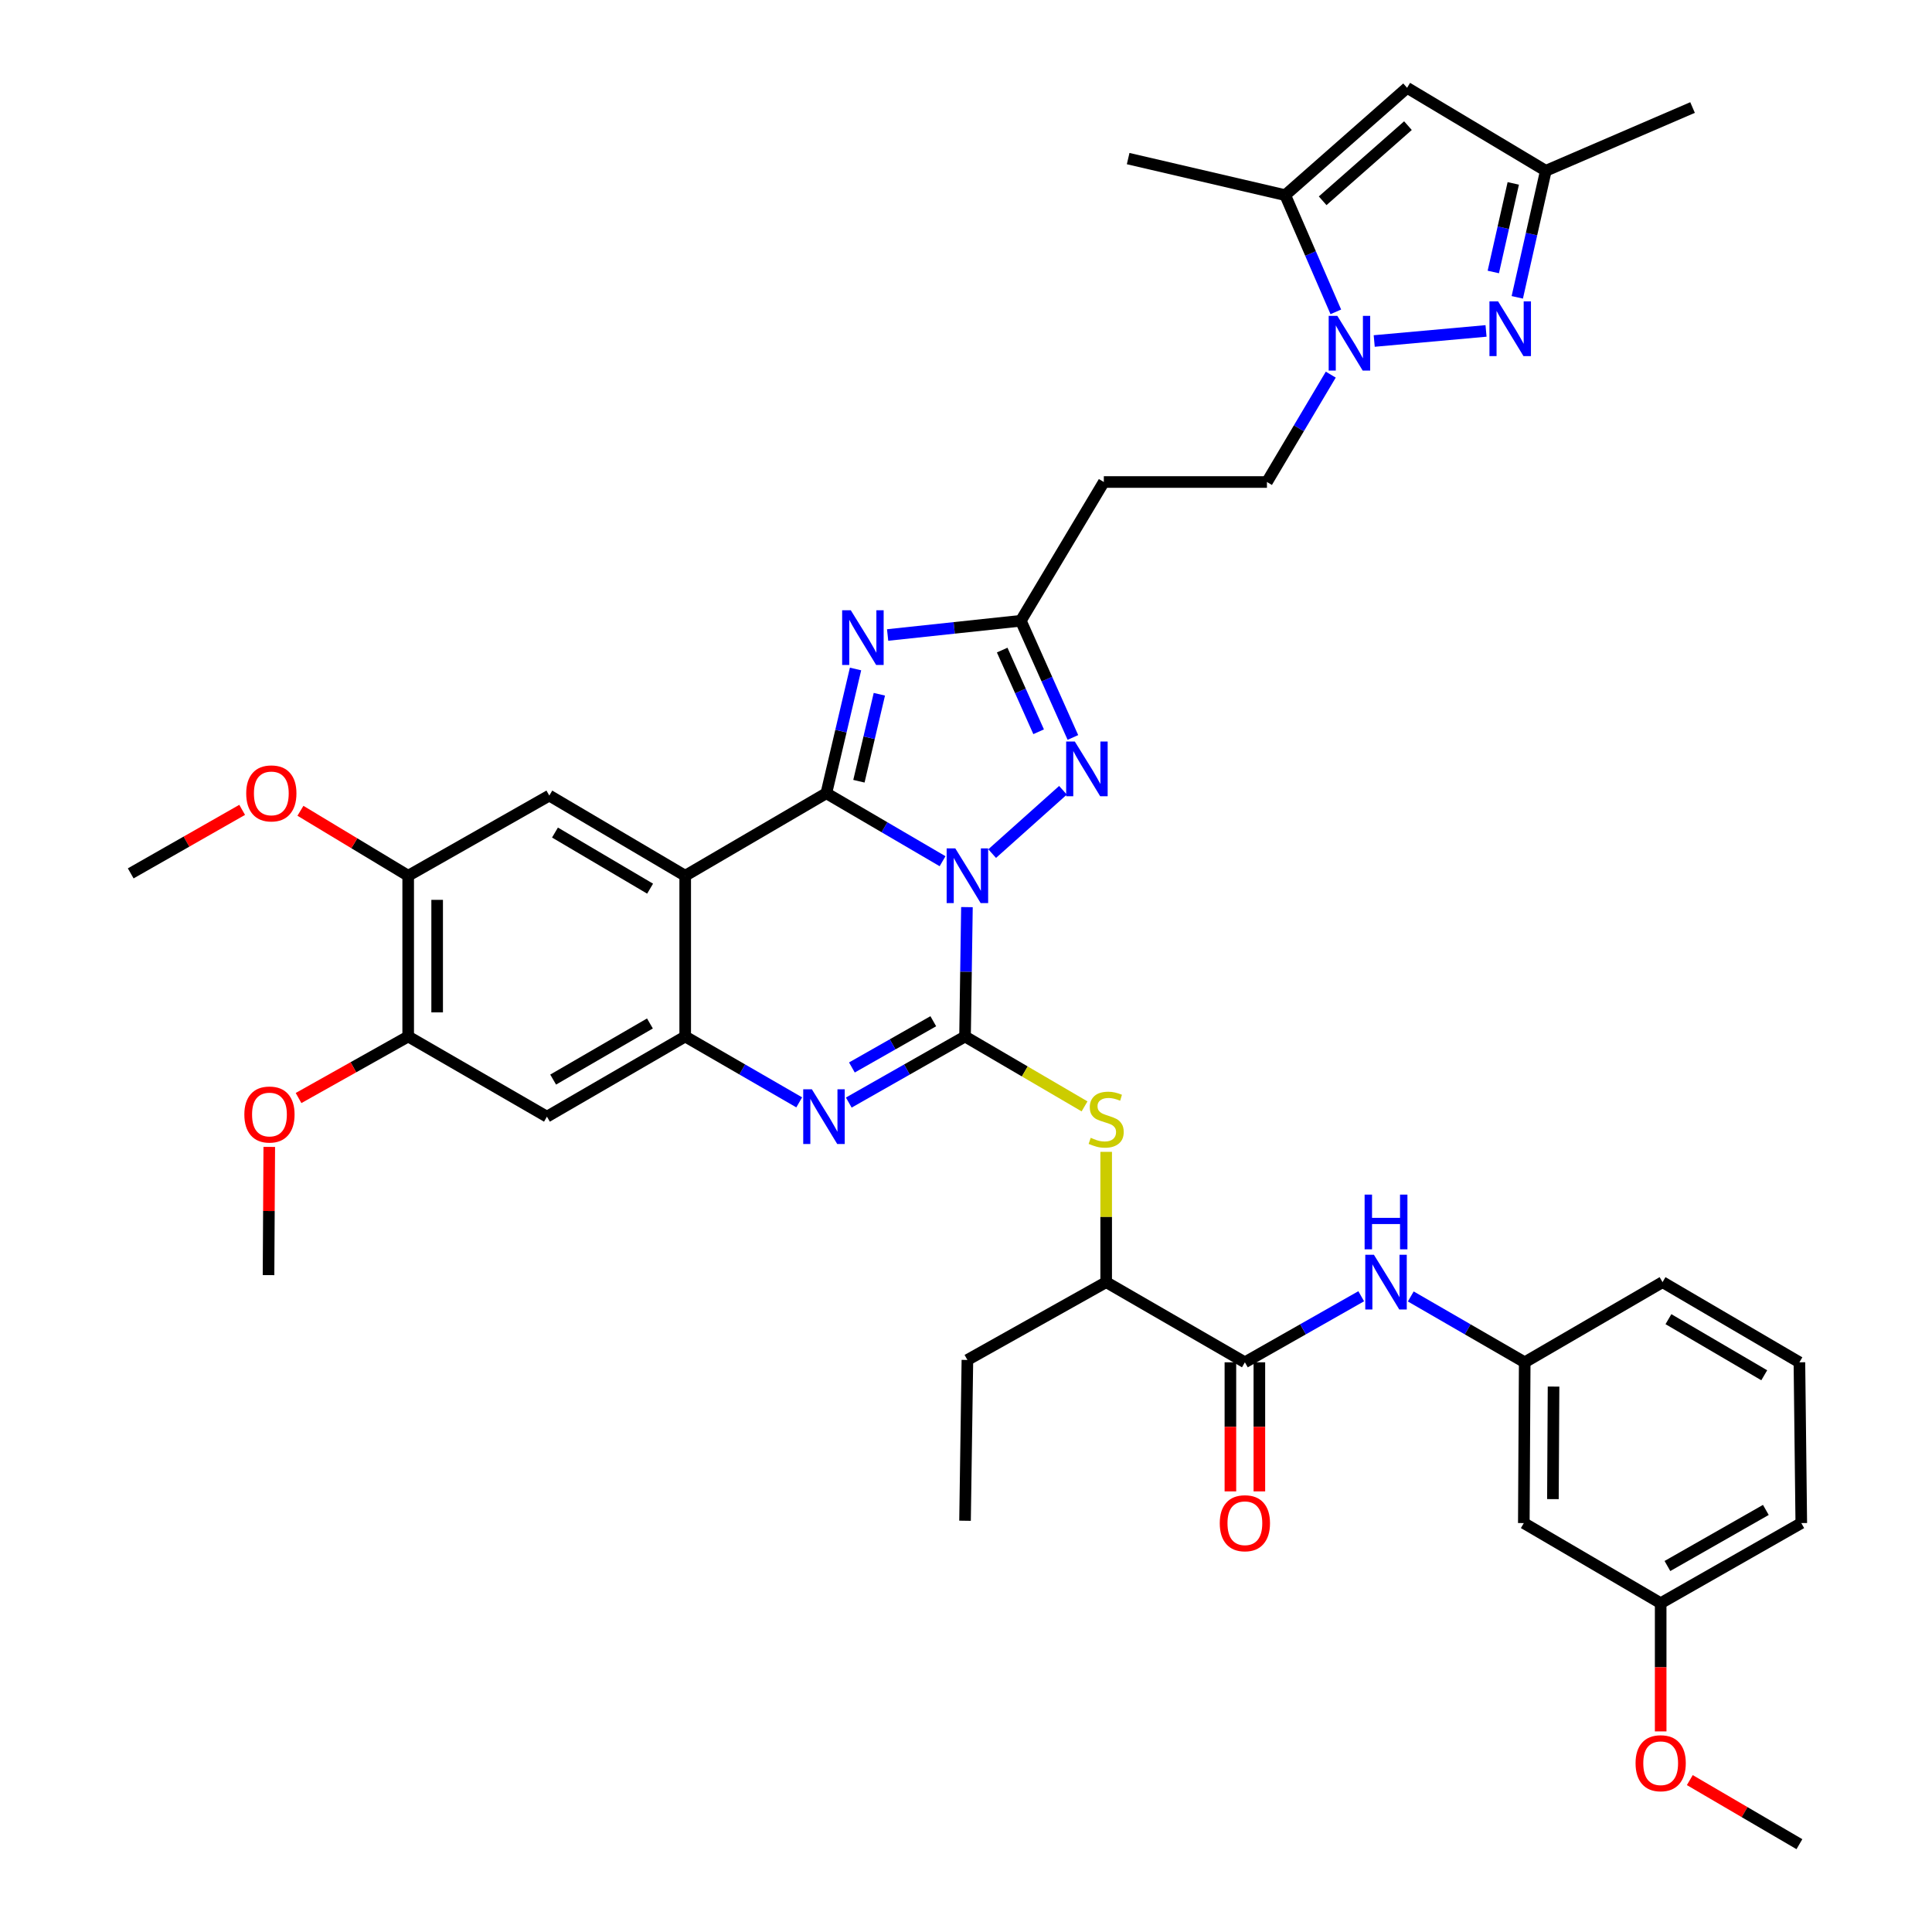 <?xml version='1.0' encoding='iso-8859-1'?>
<svg version='1.1' baseProfile='full'
              xmlns='http://www.w3.org/2000/svg'
                      xmlns:rdkit='http://www.rdkit.org/xml'
                      xmlns:xlink='http://www.w3.org/1999/xlink'
                  xml:space='preserve'
width='1000px' height='1000px' viewBox='0 0 1000 1000'>
<!-- END OF HEADER -->
<rect style='opacity:1.0;fill:#FFFFFF;stroke:none' width='1000' height='1000' x='0' y='0'> </rect>
<path class='bond-0' d='M 487.87,445.764 L 457.791,428.172' style='fill:none;fill-rule:evenodd;stroke:#0000FF;stroke-width:6px;stroke-linecap:butt;stroke-linejoin:miter;stroke-opacity:1' />
<path class='bond-0' d='M 457.791,428.172 L 427.713,410.58' style='fill:none;fill-rule:evenodd;stroke:#000000;stroke-width:6px;stroke-linecap:butt;stroke-linejoin:miter;stroke-opacity:1' />
<path class='bond-1' d='M 500.486,469.523 L 499.993,503.006' style='fill:none;fill-rule:evenodd;stroke:#0000FF;stroke-width:6px;stroke-linecap:butt;stroke-linejoin:miter;stroke-opacity:1' />
<path class='bond-1' d='M 499.993,503.006 L 499.5,536.489' style='fill:none;fill-rule:evenodd;stroke:#000000;stroke-width:6px;stroke-linecap:butt;stroke-linejoin:miter;stroke-opacity:1' />
<path class='bond-5' d='M 513.539,441.824 L 550.199,409.044' style='fill:none;fill-rule:evenodd;stroke:#0000FF;stroke-width:6px;stroke-linecap:butt;stroke-linejoin:miter;stroke-opacity:1' />
<path class='bond-2' d='M 427.713,410.58 L 354.659,453.283' style='fill:none;fill-rule:evenodd;stroke:#000000;stroke-width:6px;stroke-linecap:butt;stroke-linejoin:miter;stroke-opacity:1' />
<path class='bond-3' d='M 427.713,410.58 L 435.268,378.424' style='fill:none;fill-rule:evenodd;stroke:#000000;stroke-width:6px;stroke-linecap:butt;stroke-linejoin:miter;stroke-opacity:1' />
<path class='bond-3' d='M 435.268,378.424 L 442.823,346.267' style='fill:none;fill-rule:evenodd;stroke:#0000FF;stroke-width:6px;stroke-linecap:butt;stroke-linejoin:miter;stroke-opacity:1' />
<path class='bond-3' d='M 444.574,404.362 L 449.863,381.853' style='fill:none;fill-rule:evenodd;stroke:#000000;stroke-width:6px;stroke-linecap:butt;stroke-linejoin:miter;stroke-opacity:1' />
<path class='bond-3' d='M 449.863,381.853 L 455.152,359.343' style='fill:none;fill-rule:evenodd;stroke:#0000FF;stroke-width:6px;stroke-linecap:butt;stroke-linejoin:miter;stroke-opacity:1' />
<path class='bond-4' d='M 499.5,536.489 L 469.414,553.588' style='fill:none;fill-rule:evenodd;stroke:#000000;stroke-width:6px;stroke-linecap:butt;stroke-linejoin:miter;stroke-opacity:1' />
<path class='bond-4' d='M 469.414,553.588 L 439.328,570.687' style='fill:none;fill-rule:evenodd;stroke:#0000FF;stroke-width:6px;stroke-linecap:butt;stroke-linejoin:miter;stroke-opacity:1' />
<path class='bond-4' d='M 483.067,528.585 L 462.006,540.554' style='fill:none;fill-rule:evenodd;stroke:#000000;stroke-width:6px;stroke-linecap:butt;stroke-linejoin:miter;stroke-opacity:1' />
<path class='bond-4' d='M 462.006,540.554 L 440.946,552.523' style='fill:none;fill-rule:evenodd;stroke:#0000FF;stroke-width:6px;stroke-linecap:butt;stroke-linejoin:miter;stroke-opacity:1' />
<path class='bond-11' d='M 499.5,536.489 L 530.429,554.575' style='fill:none;fill-rule:evenodd;stroke:#000000;stroke-width:6px;stroke-linecap:butt;stroke-linejoin:miter;stroke-opacity:1' />
<path class='bond-11' d='M 530.429,554.575 L 561.358,572.662' style='fill:none;fill-rule:evenodd;stroke:#CCCC00;stroke-width:6px;stroke-linecap:butt;stroke-linejoin:miter;stroke-opacity:1' />
<path class='bond-13' d='M 354.659,453.283 L 284.321,411.788' style='fill:none;fill-rule:evenodd;stroke:#000000;stroke-width:6px;stroke-linecap:butt;stroke-linejoin:miter;stroke-opacity:1' />
<path class='bond-13' d='M 336.491,459.971 L 287.254,430.925' style='fill:none;fill-rule:evenodd;stroke:#000000;stroke-width:6px;stroke-linecap:butt;stroke-linejoin:miter;stroke-opacity:1' />
<path class='bond-41' d='M 354.659,453.283 L 354.659,536.489' style='fill:none;fill-rule:evenodd;stroke:#000000;stroke-width:6px;stroke-linecap:butt;stroke-linejoin:miter;stroke-opacity:1' />
<path class='bond-40' d='M 459.431,328.673 L 493.904,324.991' style='fill:none;fill-rule:evenodd;stroke:#0000FF;stroke-width:6px;stroke-linecap:butt;stroke-linejoin:miter;stroke-opacity:1' />
<path class='bond-40' d='M 493.904,324.991 L 528.377,321.31' style='fill:none;fill-rule:evenodd;stroke:#000000;stroke-width:6px;stroke-linecap:butt;stroke-linejoin:miter;stroke-opacity:1' />
<path class='bond-6' d='M 413.675,570.582 L 384.167,553.536' style='fill:none;fill-rule:evenodd;stroke:#0000FF;stroke-width:6px;stroke-linecap:butt;stroke-linejoin:miter;stroke-opacity:1' />
<path class='bond-6' d='M 384.167,553.536 L 354.659,536.489' style='fill:none;fill-rule:evenodd;stroke:#000000;stroke-width:6px;stroke-linecap:butt;stroke-linejoin:miter;stroke-opacity:1' />
<path class='bond-9' d='M 555.329,381.711 L 541.853,351.511' style='fill:none;fill-rule:evenodd;stroke:#0000FF;stroke-width:6px;stroke-linecap:butt;stroke-linejoin:miter;stroke-opacity:1' />
<path class='bond-9' d='M 541.853,351.511 L 528.377,321.31' style='fill:none;fill-rule:evenodd;stroke:#000000;stroke-width:6px;stroke-linecap:butt;stroke-linejoin:miter;stroke-opacity:1' />
<path class='bond-9' d='M 537.595,378.76 L 528.162,357.62' style='fill:none;fill-rule:evenodd;stroke:#0000FF;stroke-width:6px;stroke-linecap:butt;stroke-linejoin:miter;stroke-opacity:1' />
<path class='bond-9' d='M 528.162,357.62 L 518.729,336.48' style='fill:none;fill-rule:evenodd;stroke:#000000;stroke-width:6px;stroke-linecap:butt;stroke-linejoin:miter;stroke-opacity:1' />
<path class='bond-15' d='M 354.659,536.489 L 283.097,577.984' style='fill:none;fill-rule:evenodd;stroke:#000000;stroke-width:6px;stroke-linecap:butt;stroke-linejoin:miter;stroke-opacity:1' />
<path class='bond-15' d='M 336.405,529.744 L 286.311,558.79' style='fill:none;fill-rule:evenodd;stroke:#000000;stroke-width:6px;stroke-linecap:butt;stroke-linejoin:miter;stroke-opacity:1' />
<path class='bond-7' d='M 688.805,193.909 L 672.287,221.699' style='fill:none;fill-rule:evenodd;stroke:#0000FF;stroke-width:6px;stroke-linecap:butt;stroke-linejoin:miter;stroke-opacity:1' />
<path class='bond-7' d='M 672.287,221.699 L 655.768,249.489' style='fill:none;fill-rule:evenodd;stroke:#000000;stroke-width:6px;stroke-linecap:butt;stroke-linejoin:miter;stroke-opacity:1' />
<path class='bond-8' d='M 711.292,176.503 L 769.171,171.284' style='fill:none;fill-rule:evenodd;stroke:#0000FF;stroke-width:6px;stroke-linecap:butt;stroke-linejoin:miter;stroke-opacity:1' />
<path class='bond-10' d='M 691.418,161.412 L 678.324,131.21' style='fill:none;fill-rule:evenodd;stroke:#0000FF;stroke-width:6px;stroke-linecap:butt;stroke-linejoin:miter;stroke-opacity:1' />
<path class='bond-10' d='M 678.324,131.21 L 665.23,101.009' style='fill:none;fill-rule:evenodd;stroke:#000000;stroke-width:6px;stroke-linecap:butt;stroke-linejoin:miter;stroke-opacity:1' />
<path class='bond-16' d='M 785.342,153.901 L 792.726,121.15' style='fill:none;fill-rule:evenodd;stroke:#0000FF;stroke-width:6px;stroke-linecap:butt;stroke-linejoin:miter;stroke-opacity:1' />
<path class='bond-16' d='M 792.726,121.15 L 800.11,88.399' style='fill:none;fill-rule:evenodd;stroke:#000000;stroke-width:6px;stroke-linecap:butt;stroke-linejoin:miter;stroke-opacity:1' />
<path class='bond-16' d='M 772.932,140.778 L 778.101,117.853' style='fill:none;fill-rule:evenodd;stroke:#0000FF;stroke-width:6px;stroke-linecap:butt;stroke-linejoin:miter;stroke-opacity:1' />
<path class='bond-16' d='M 778.101,117.853 L 783.269,94.927' style='fill:none;fill-rule:evenodd;stroke:#000000;stroke-width:6px;stroke-linecap:butt;stroke-linejoin:miter;stroke-opacity:1' />
<path class='bond-19' d='M 528.377,321.31 L 571.338,249.489' style='fill:none;fill-rule:evenodd;stroke:#000000;stroke-width:6px;stroke-linecap:butt;stroke-linejoin:miter;stroke-opacity:1' />
<path class='bond-12' d='M 665.23,101.009 L 728.306,45.455' style='fill:none;fill-rule:evenodd;stroke:#000000;stroke-width:6px;stroke-linecap:butt;stroke-linejoin:miter;stroke-opacity:1' />
<path class='bond-12' d='M 684.601,103.926 L 728.753,65.038' style='fill:none;fill-rule:evenodd;stroke:#000000;stroke-width:6px;stroke-linecap:butt;stroke-linejoin:miter;stroke-opacity:1' />
<path class='bond-29' d='M 665.23,101.009 L 583.931,82.085' style='fill:none;fill-rule:evenodd;stroke:#000000;stroke-width:6px;stroke-linecap:butt;stroke-linejoin:miter;stroke-opacity:1' />
<path class='bond-21' d='M 572.554,596.199 L 572.554,629.919' style='fill:none;fill-rule:evenodd;stroke:#CCCC00;stroke-width:6px;stroke-linecap:butt;stroke-linejoin:miter;stroke-opacity:1' />
<path class='bond-21' d='M 572.554,629.919 L 572.554,663.639' style='fill:none;fill-rule:evenodd;stroke:#000000;stroke-width:6px;stroke-linecap:butt;stroke-linejoin:miter;stroke-opacity:1' />
<path class='bond-43' d='M 728.306,45.455 L 800.11,88.399' style='fill:none;fill-rule:evenodd;stroke:#000000;stroke-width:6px;stroke-linecap:butt;stroke-linejoin:miter;stroke-opacity:1' />
<path class='bond-18' d='M 284.321,411.788 L 211.276,453.283' style='fill:none;fill-rule:evenodd;stroke:#000000;stroke-width:6px;stroke-linecap:butt;stroke-linejoin:miter;stroke-opacity:1' />
<path class='bond-14' d='M 644.349,705.126 L 572.554,663.639' style='fill:none;fill-rule:evenodd;stroke:#000000;stroke-width:6px;stroke-linecap:butt;stroke-linejoin:miter;stroke-opacity:1' />
<path class='bond-17' d='M 644.349,705.126 L 674.456,688.029' style='fill:none;fill-rule:evenodd;stroke:#000000;stroke-width:6px;stroke-linecap:butt;stroke-linejoin:miter;stroke-opacity:1' />
<path class='bond-17' d='M 674.456,688.029 L 704.563,670.931' style='fill:none;fill-rule:evenodd;stroke:#0000FF;stroke-width:6px;stroke-linecap:butt;stroke-linejoin:miter;stroke-opacity:1' />
<path class='bond-24' d='M 636.853,705.126 L 636.853,738.533' style='fill:none;fill-rule:evenodd;stroke:#000000;stroke-width:6px;stroke-linecap:butt;stroke-linejoin:miter;stroke-opacity:1' />
<path class='bond-24' d='M 636.853,738.533 L 636.853,771.94' style='fill:none;fill-rule:evenodd;stroke:#FF0000;stroke-width:6px;stroke-linecap:butt;stroke-linejoin:miter;stroke-opacity:1' />
<path class='bond-24' d='M 651.846,705.126 L 651.846,738.533' style='fill:none;fill-rule:evenodd;stroke:#000000;stroke-width:6px;stroke-linecap:butt;stroke-linejoin:miter;stroke-opacity:1' />
<path class='bond-24' d='M 651.846,738.533 L 651.846,771.94' style='fill:none;fill-rule:evenodd;stroke:#FF0000;stroke-width:6px;stroke-linecap:butt;stroke-linejoin:miter;stroke-opacity:1' />
<path class='bond-20' d='M 283.097,577.984 L 211.276,536.489' style='fill:none;fill-rule:evenodd;stroke:#000000;stroke-width:6px;stroke-linecap:butt;stroke-linejoin:miter;stroke-opacity:1' />
<path class='bond-31' d='M 800.11,88.399 L 876.062,55.657' style='fill:none;fill-rule:evenodd;stroke:#000000;stroke-width:6px;stroke-linecap:butt;stroke-linejoin:miter;stroke-opacity:1' />
<path class='bond-23' d='M 730.216,671.044 L 759.703,688.085' style='fill:none;fill-rule:evenodd;stroke:#0000FF;stroke-width:6px;stroke-linecap:butt;stroke-linejoin:miter;stroke-opacity:1' />
<path class='bond-23' d='M 759.703,688.085 L 789.19,705.126' style='fill:none;fill-rule:evenodd;stroke:#000000;stroke-width:6px;stroke-linecap:butt;stroke-linejoin:miter;stroke-opacity:1' />
<path class='bond-27' d='M 211.276,453.283 L 183.391,436.473' style='fill:none;fill-rule:evenodd;stroke:#000000;stroke-width:6px;stroke-linecap:butt;stroke-linejoin:miter;stroke-opacity:1' />
<path class='bond-27' d='M 183.391,436.473 L 155.506,419.663' style='fill:none;fill-rule:evenodd;stroke:#FF0000;stroke-width:6px;stroke-linecap:butt;stroke-linejoin:miter;stroke-opacity:1' />
<path class='bond-42' d='M 211.276,453.283 L 211.276,536.489' style='fill:none;fill-rule:evenodd;stroke:#000000;stroke-width:6px;stroke-linecap:butt;stroke-linejoin:miter;stroke-opacity:1' />
<path class='bond-42' d='M 226.268,465.764 L 226.268,524.008' style='fill:none;fill-rule:evenodd;stroke:#000000;stroke-width:6px;stroke-linecap:butt;stroke-linejoin:miter;stroke-opacity:1' />
<path class='bond-22' d='M 571.338,249.489 L 655.768,249.489' style='fill:none;fill-rule:evenodd;stroke:#000000;stroke-width:6px;stroke-linecap:butt;stroke-linejoin:miter;stroke-opacity:1' />
<path class='bond-28' d='M 211.276,536.489 L 182.903,552.415' style='fill:none;fill-rule:evenodd;stroke:#000000;stroke-width:6px;stroke-linecap:butt;stroke-linejoin:miter;stroke-opacity:1' />
<path class='bond-28' d='M 182.903,552.415 L 154.531,568.341' style='fill:none;fill-rule:evenodd;stroke:#FF0000;stroke-width:6px;stroke-linecap:butt;stroke-linejoin:miter;stroke-opacity:1' />
<path class='bond-34' d='M 572.554,663.639 L 500.725,703.91' style='fill:none;fill-rule:evenodd;stroke:#000000;stroke-width:6px;stroke-linecap:butt;stroke-linejoin:miter;stroke-opacity:1' />
<path class='bond-25' d='M 789.19,705.126 L 788.724,788.341' style='fill:none;fill-rule:evenodd;stroke:#000000;stroke-width:6px;stroke-linecap:butt;stroke-linejoin:miter;stroke-opacity:1' />
<path class='bond-25' d='M 804.112,717.692 L 803.786,775.943' style='fill:none;fill-rule:evenodd;stroke:#000000;stroke-width:6px;stroke-linecap:butt;stroke-linejoin:miter;stroke-opacity:1' />
<path class='bond-33' d='M 789.19,705.126 L 860.528,663.639' style='fill:none;fill-rule:evenodd;stroke:#000000;stroke-width:6px;stroke-linecap:butt;stroke-linejoin:miter;stroke-opacity:1' />
<path class='bond-26' d='M 788.724,788.341 L 859.562,829.811' style='fill:none;fill-rule:evenodd;stroke:#000000;stroke-width:6px;stroke-linecap:butt;stroke-linejoin:miter;stroke-opacity:1' />
<path class='bond-30' d='M 859.562,829.811 L 859.562,862.991' style='fill:none;fill-rule:evenodd;stroke:#000000;stroke-width:6px;stroke-linecap:butt;stroke-linejoin:miter;stroke-opacity:1' />
<path class='bond-30' d='M 859.562,862.991 L 859.562,896.17' style='fill:none;fill-rule:evenodd;stroke:#FF0000;stroke-width:6px;stroke-linecap:butt;stroke-linejoin:miter;stroke-opacity:1' />
<path class='bond-44' d='M 859.562,829.811 L 932.34,788.341' style='fill:none;fill-rule:evenodd;stroke:#000000;stroke-width:6px;stroke-linecap:butt;stroke-linejoin:miter;stroke-opacity:1' />
<path class='bond-44' d='M 863.056,810.564 L 914.001,781.535' style='fill:none;fill-rule:evenodd;stroke:#000000;stroke-width:6px;stroke-linecap:butt;stroke-linejoin:miter;stroke-opacity:1' />
<path class='bond-37' d='M 125.344,419.183 L 96.502,435.621' style='fill:none;fill-rule:evenodd;stroke:#FF0000;stroke-width:6px;stroke-linecap:butt;stroke-linejoin:miter;stroke-opacity:1' />
<path class='bond-37' d='M 96.502,435.621 L 67.66,452.058' style='fill:none;fill-rule:evenodd;stroke:#000000;stroke-width:6px;stroke-linecap:butt;stroke-linejoin:miter;stroke-opacity:1' />
<path class='bond-36' d='M 139.374,593.633 L 139.182,626.816' style='fill:none;fill-rule:evenodd;stroke:#FF0000;stroke-width:6px;stroke-linecap:butt;stroke-linejoin:miter;stroke-opacity:1' />
<path class='bond-36' d='M 139.182,626.816 L 138.989,660' style='fill:none;fill-rule:evenodd;stroke:#000000;stroke-width:6px;stroke-linecap:butt;stroke-linejoin:miter;stroke-opacity:1' />
<path class='bond-38' d='M 874.641,921.376 L 903.008,937.961' style='fill:none;fill-rule:evenodd;stroke:#FF0000;stroke-width:6px;stroke-linecap:butt;stroke-linejoin:miter;stroke-opacity:1' />
<path class='bond-38' d='M 903.008,937.961 L 931.374,954.545' style='fill:none;fill-rule:evenodd;stroke:#000000;stroke-width:6px;stroke-linecap:butt;stroke-linejoin:miter;stroke-opacity:1' />
<path class='bond-32' d='M 931.374,705.126 L 860.528,663.639' style='fill:none;fill-rule:evenodd;stroke:#000000;stroke-width:6px;stroke-linecap:butt;stroke-linejoin:miter;stroke-opacity:1' />
<path class='bond-32' d='M 913.171,711.84 L 863.579,682.8' style='fill:none;fill-rule:evenodd;stroke:#000000;stroke-width:6px;stroke-linecap:butt;stroke-linejoin:miter;stroke-opacity:1' />
<path class='bond-35' d='M 931.374,705.126 L 932.34,788.341' style='fill:none;fill-rule:evenodd;stroke:#000000;stroke-width:6px;stroke-linecap:butt;stroke-linejoin:miter;stroke-opacity:1' />
<path class='bond-39' d='M 500.725,703.91 L 499.5,787.133' style='fill:none;fill-rule:evenodd;stroke:#000000;stroke-width:6px;stroke-linecap:butt;stroke-linejoin:miter;stroke-opacity:1' />
<path  class='atom-0' d='M 494.465 439.123
L 503.745 454.123
Q 504.665 455.603, 506.145 458.283
Q 507.625 460.963, 507.705 461.123
L 507.705 439.123
L 511.465 439.123
L 511.465 467.443
L 507.585 467.443
L 497.625 451.043
Q 496.465 449.123, 495.225 446.923
Q 494.025 444.723, 493.665 444.043
L 493.665 467.443
L 489.985 467.443
L 489.985 439.123
L 494.465 439.123
' fill='#0000FF'/>
<path  class='atom-4' d='M 440.376 315.879
L 449.656 330.879
Q 450.576 332.359, 452.056 335.039
Q 453.536 337.719, 453.616 337.879
L 453.616 315.879
L 457.376 315.879
L 457.376 344.199
L 453.496 344.199
L 443.536 327.799
Q 442.376 325.879, 441.136 323.679
Q 439.936 321.479, 439.576 320.799
L 439.576 344.199
L 435.896 344.199
L 435.896 315.879
L 440.376 315.879
' fill='#0000FF'/>
<path  class='atom-5' d='M 420.228 563.824
L 429.508 578.824
Q 430.428 580.304, 431.908 582.984
Q 433.388 585.664, 433.468 585.824
L 433.468 563.824
L 437.228 563.824
L 437.228 592.144
L 433.348 592.144
L 423.388 575.744
Q 422.228 573.824, 420.988 571.624
Q 419.788 569.424, 419.428 568.744
L 419.428 592.144
L 415.748 592.144
L 415.748 563.824
L 420.228 563.824
' fill='#0000FF'/>
<path  class='atom-6' d='M 556.324 383.81
L 565.604 398.81
Q 566.524 400.29, 568.004 402.97
Q 569.484 405.65, 569.564 405.81
L 569.564 383.81
L 573.324 383.81
L 573.324 412.13
L 569.444 412.13
L 559.484 395.73
Q 558.324 393.81, 557.084 391.61
Q 555.884 389.41, 555.524 388.73
L 555.524 412.13
L 551.844 412.13
L 551.844 383.81
L 556.324 383.81
' fill='#0000FF'/>
<path  class='atom-8' d='M 692.203 163.5
L 701.483 178.5
Q 702.403 179.98, 703.883 182.66
Q 705.363 185.34, 705.443 185.5
L 705.443 163.5
L 709.203 163.5
L 709.203 191.82
L 705.323 191.82
L 695.363 175.42
Q 694.203 173.5, 692.963 171.3
Q 691.763 169.1, 691.403 168.42
L 691.403 191.82
L 687.723 191.82
L 687.723 163.5
L 692.203 163.5
' fill='#0000FF'/>
<path  class='atom-9' d='M 775.418 155.996
L 784.698 170.996
Q 785.618 172.476, 787.098 175.156
Q 788.578 177.836, 788.658 177.996
L 788.658 155.996
L 792.418 155.996
L 792.418 184.316
L 788.538 184.316
L 778.578 167.916
Q 777.418 165.996, 776.178 163.796
Q 774.978 161.596, 774.618 160.916
L 774.618 184.316
L 770.938 184.316
L 770.938 155.996
L 775.418 155.996
' fill='#0000FF'/>
<path  class='atom-12' d='M 564.554 588.929
Q 564.874 589.049, 566.194 589.609
Q 567.514 590.169, 568.954 590.529
Q 570.434 590.849, 571.874 590.849
Q 574.554 590.849, 576.114 589.569
Q 577.674 588.249, 577.674 585.969
Q 577.674 584.409, 576.874 583.449
Q 576.114 582.489, 574.914 581.969
Q 573.714 581.449, 571.714 580.849
Q 569.194 580.089, 567.674 579.369
Q 566.194 578.649, 565.114 577.129
Q 564.074 575.609, 564.074 573.049
Q 564.074 569.489, 566.474 567.289
Q 568.914 565.089, 573.714 565.089
Q 576.994 565.089, 580.714 566.649
L 579.794 569.729
Q 576.394 568.329, 573.834 568.329
Q 571.074 568.329, 569.554 569.489
Q 568.034 570.609, 568.074 572.569
Q 568.074 574.089, 568.834 575.009
Q 569.634 575.929, 570.754 576.449
Q 571.914 576.969, 573.834 577.569
Q 576.394 578.369, 577.914 579.169
Q 579.434 579.969, 580.514 581.609
Q 581.634 583.209, 581.634 585.969
Q 581.634 589.889, 578.994 592.009
Q 576.394 594.089, 572.034 594.089
Q 569.514 594.089, 567.594 593.529
Q 565.714 593.009, 563.474 592.089
L 564.554 588.929
' fill='#CCCC00'/>
<path  class='atom-18' d='M 711.143 649.479
L 720.423 664.479
Q 721.343 665.959, 722.823 668.639
Q 724.303 671.319, 724.383 671.479
L 724.383 649.479
L 728.143 649.479
L 728.143 677.799
L 724.263 677.799
L 714.303 661.399
Q 713.143 659.479, 711.903 657.279
Q 710.703 655.079, 710.343 654.399
L 710.343 677.799
L 706.663 677.799
L 706.663 649.479
L 711.143 649.479
' fill='#0000FF'/>
<path  class='atom-18' d='M 706.323 618.327
L 710.163 618.327
L 710.163 630.367
L 724.643 630.367
L 724.643 618.327
L 728.483 618.327
L 728.483 646.647
L 724.643 646.647
L 724.643 633.567
L 710.163 633.567
L 710.163 646.647
L 706.323 646.647
L 706.323 618.327
' fill='#0000FF'/>
<path  class='atom-25' d='M 631.349 788.421
Q 631.349 781.621, 634.709 777.821
Q 638.069 774.021, 644.349 774.021
Q 650.629 774.021, 653.989 777.821
Q 657.349 781.621, 657.349 788.421
Q 657.349 795.301, 653.949 799.221
Q 650.549 803.101, 644.349 803.101
Q 638.109 803.101, 634.709 799.221
Q 631.349 795.341, 631.349 788.421
M 644.349 799.901
Q 648.669 799.901, 650.989 797.021
Q 653.349 794.101, 653.349 788.421
Q 653.349 782.861, 650.989 780.061
Q 648.669 777.221, 644.349 777.221
Q 640.029 777.221, 637.669 780.021
Q 635.349 782.821, 635.349 788.421
Q 635.349 794.141, 637.669 797.021
Q 640.029 799.901, 644.349 799.901
' fill='#FF0000'/>
<path  class='atom-28' d='M 127.438 410.66
Q 127.438 403.86, 130.798 400.06
Q 134.158 396.26, 140.438 396.26
Q 146.718 396.26, 150.078 400.06
Q 153.438 403.86, 153.438 410.66
Q 153.438 417.54, 150.038 421.46
Q 146.638 425.34, 140.438 425.34
Q 134.198 425.34, 130.798 421.46
Q 127.438 417.58, 127.438 410.66
M 140.438 422.14
Q 144.758 422.14, 147.078 419.26
Q 149.438 416.34, 149.438 410.66
Q 149.438 405.1, 147.078 402.3
Q 144.758 399.46, 140.438 399.46
Q 136.118 399.46, 133.758 402.26
Q 131.438 405.06, 131.438 410.66
Q 131.438 416.38, 133.758 419.26
Q 136.118 422.14, 140.438 422.14
' fill='#FF0000'/>
<path  class='atom-29' d='M 126.472 576.873
Q 126.472 570.073, 129.832 566.273
Q 133.192 562.473, 139.472 562.473
Q 145.752 562.473, 149.112 566.273
Q 152.472 570.073, 152.472 576.873
Q 152.472 583.753, 149.072 587.673
Q 145.672 591.553, 139.472 591.553
Q 133.232 591.553, 129.832 587.673
Q 126.472 583.793, 126.472 576.873
M 139.472 588.353
Q 143.792 588.353, 146.112 585.473
Q 148.472 582.553, 148.472 576.873
Q 148.472 571.313, 146.112 568.513
Q 143.792 565.673, 139.472 565.673
Q 135.152 565.673, 132.792 568.473
Q 130.472 571.273, 130.472 576.873
Q 130.472 582.593, 132.792 585.473
Q 135.152 588.353, 139.472 588.353
' fill='#FF0000'/>
<path  class='atom-31' d='M 846.562 912.639
Q 846.562 905.839, 849.922 902.039
Q 853.282 898.239, 859.562 898.239
Q 865.842 898.239, 869.202 902.039
Q 872.562 905.839, 872.562 912.639
Q 872.562 919.519, 869.162 923.439
Q 865.762 927.319, 859.562 927.319
Q 853.322 927.319, 849.922 923.439
Q 846.562 919.559, 846.562 912.639
M 859.562 924.119
Q 863.882 924.119, 866.202 921.239
Q 868.562 918.319, 868.562 912.639
Q 868.562 907.079, 866.202 904.279
Q 863.882 901.439, 859.562 901.439
Q 855.242 901.439, 852.882 904.239
Q 850.562 907.039, 850.562 912.639
Q 850.562 918.359, 852.882 921.239
Q 855.242 924.119, 859.562 924.119
' fill='#FF0000'/>
</svg>
